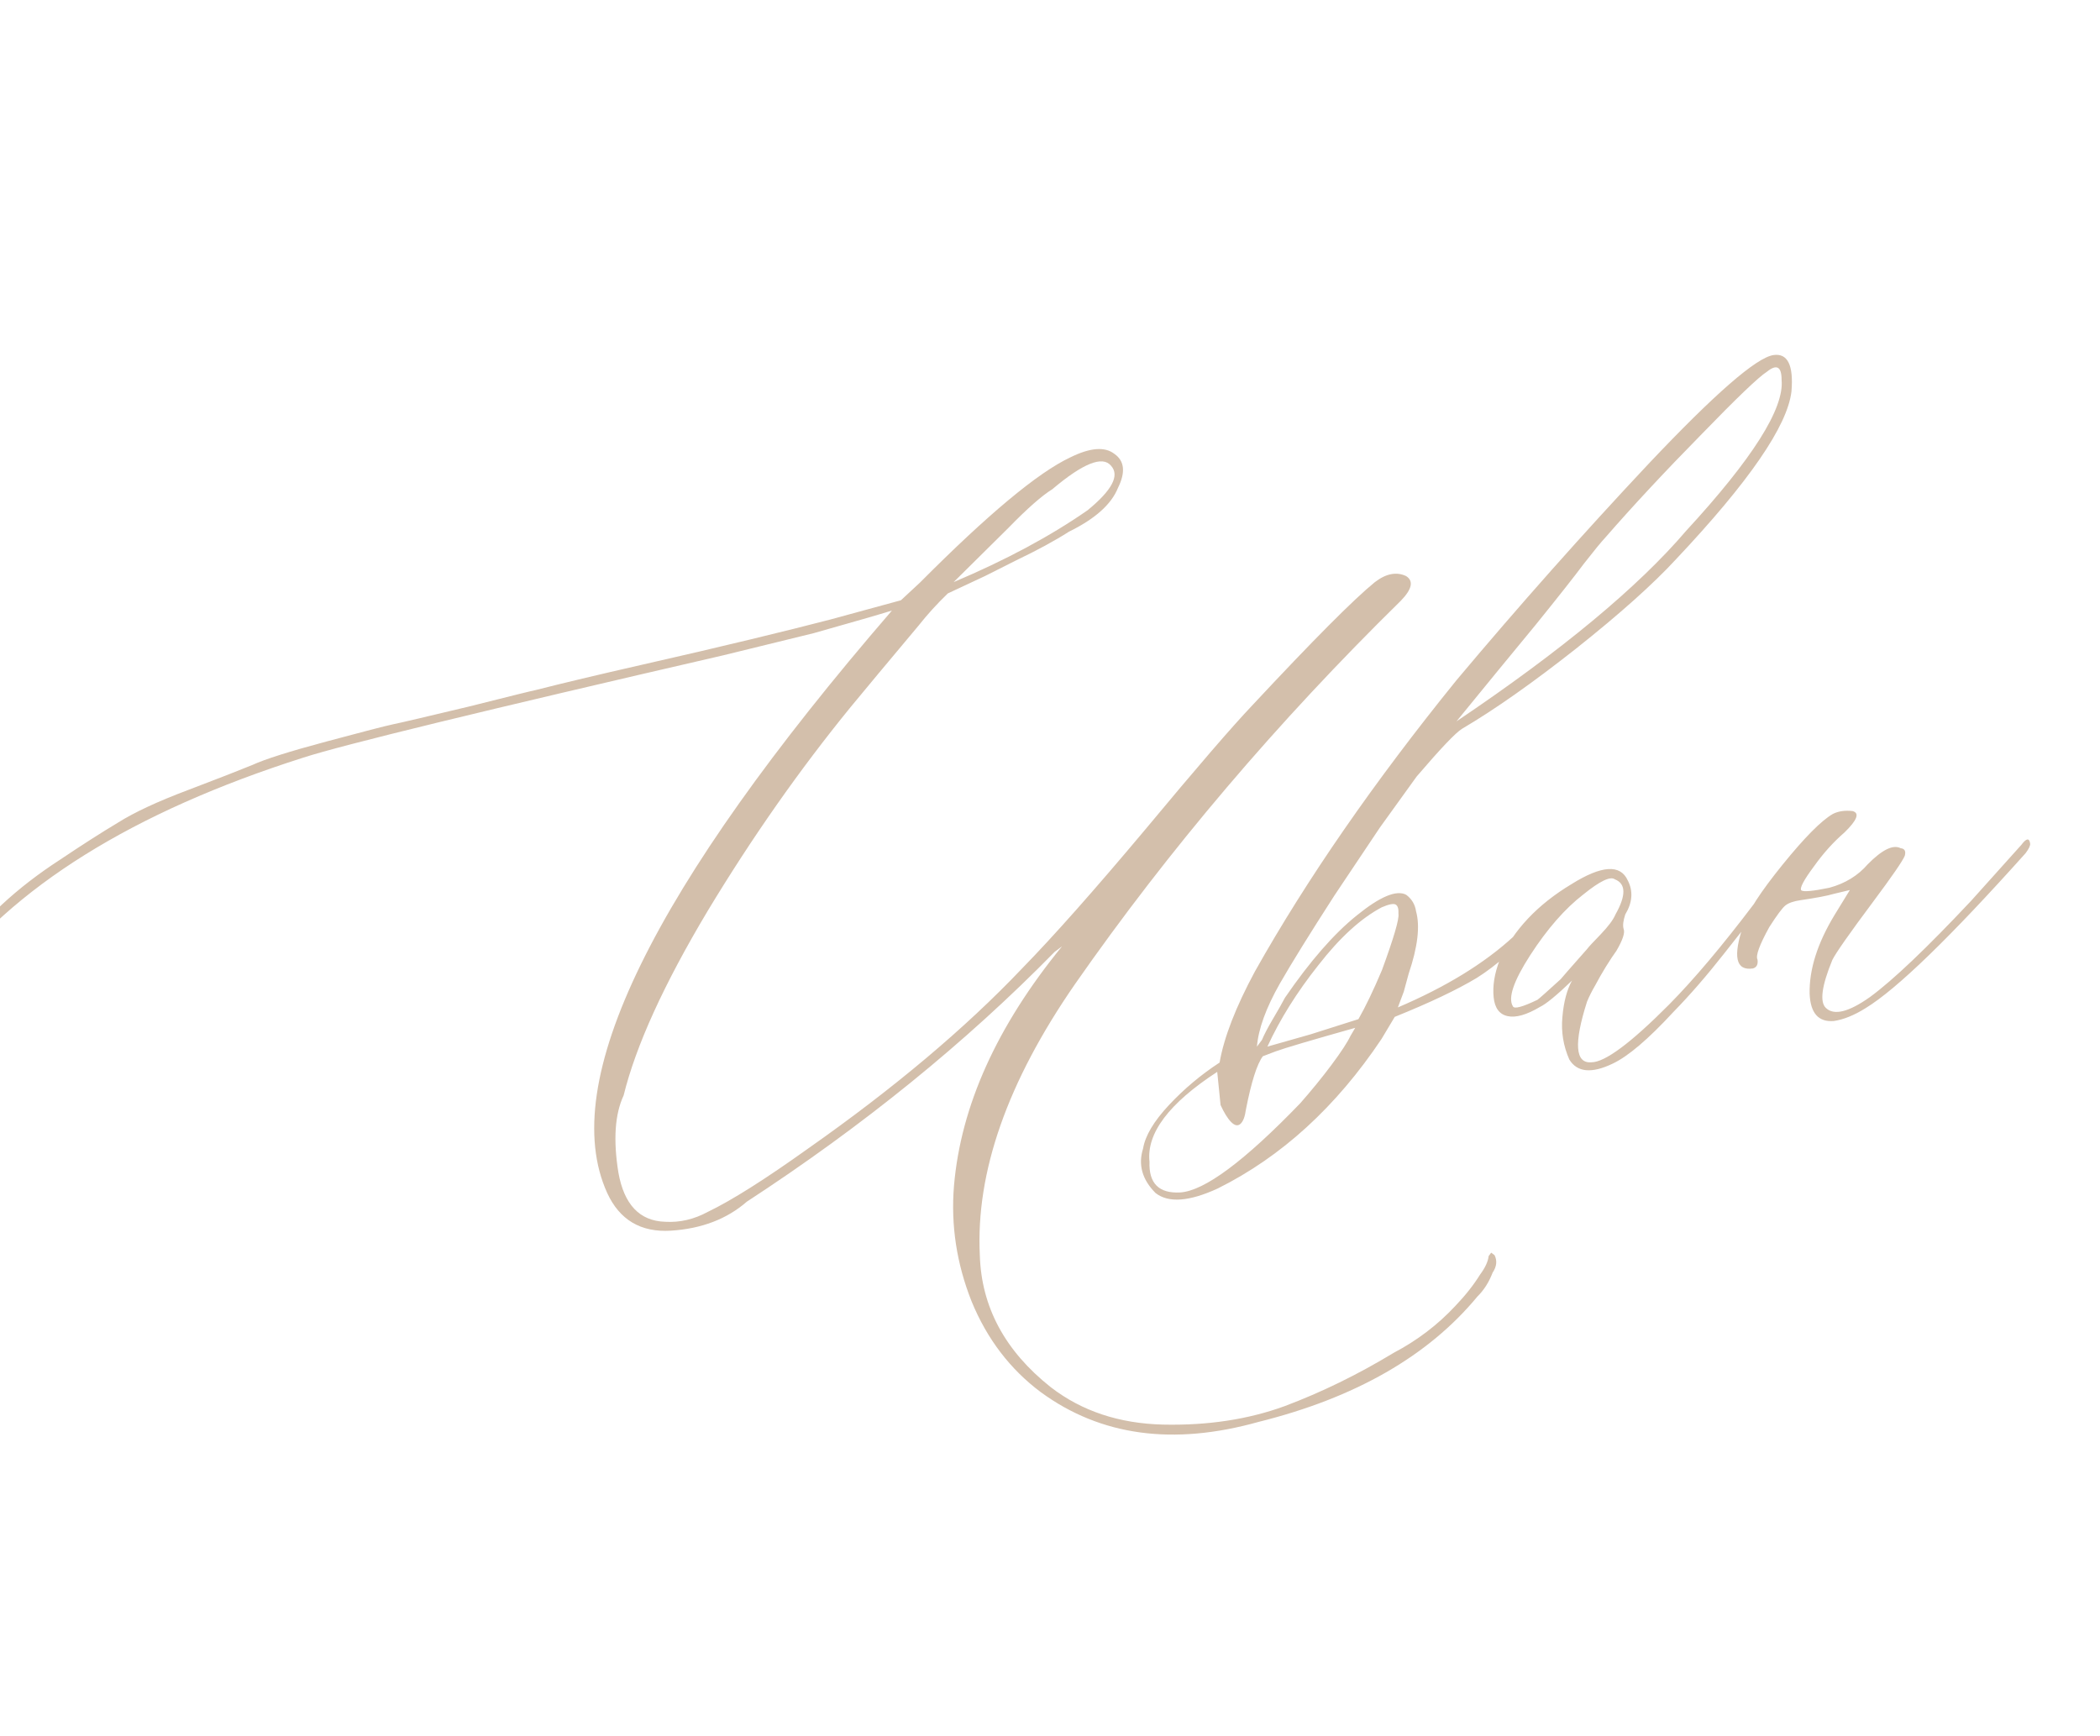 <?xml version="1.0" encoding="UTF-8"?> <svg xmlns="http://www.w3.org/2000/svg" width="277" height="229" viewBox="0 0 277 229" fill="none"> <path d="M165.998 187.589C154.746 190.741 145.181 189.436 137.303 183.675C133.244 180.647 130.195 176.65 128.156 171.684C126.181 166.708 125.408 161.623 125.836 156.429C126.738 145.903 131.488 135.376 140.087 124.847L139.109 125.582C127.365 137.555 113.832 148.539 98.51 158.533C95.883 160.823 92.549 162.098 88.508 162.357C84.531 162.607 81.723 160.944 80.084 157.366C73.489 142.8 86.012 117.194 117.651 80.547C116.078 81.04 112.637 82.034 107.328 83.531L95.418 86.449C63.718 93.761 45.261 98.258 40.045 99.938C17.534 107.097 1.582 117.051 -7.812 129.8C-11.28 134.45 -13.303 138.857 -13.881 143.02C-14.434 146.455 -14.293 149.001 -13.46 150.656C-13.313 150.766 -13.22 150.95 -13.183 151.208C-13.293 151.355 -13.477 151.448 -13.734 151.485L-14.177 151.155C-15.358 150.274 -15.834 147.909 -15.605 144.06C-14.778 136.637 -9.496 128.401 0.239 119.352C2.498 117.247 5.071 115.26 7.957 113.393C10.834 111.461 13.361 109.843 15.54 108.539C17.709 107.17 20.79 105.735 24.782 104.233C28.709 102.74 31.542 101.636 33.28 100.923C34.945 100.154 38.215 99.119 43.091 97.817C47.903 96.524 50.82 95.771 51.841 95.556C52.927 95.332 56.267 94.55 61.862 93.209C67.447 91.804 70.368 91.082 70.626 91.045C74.242 90.124 78.852 89.025 84.455 87.749C90.123 86.463 94.991 85.327 99.058 84.34C103.189 83.344 106.681 82.473 109.533 81.729L118.835 79.191L121.356 76.85C130.309 67.849 136.91 62.349 141.158 60.349C143.797 59.043 145.748 58.891 147.012 59.891C148.332 60.817 148.483 62.309 147.466 64.364C146.597 66.53 144.444 68.456 141.005 70.141C139.139 71.334 136.822 72.592 134.054 73.916L129.916 75.999L125.02 78.29C123.578 79.684 122.302 81.087 121.192 82.499C117.043 87.445 114.047 91.039 112.202 93.282C105.448 101.568 99.156 110.543 93.326 120.208C87.56 129.863 83.871 137.966 82.259 144.517C81.106 146.987 80.875 150.376 81.568 154.683C82.316 158.916 84.375 161.084 87.745 161.185C89.67 161.3 91.547 160.862 93.376 159.872C96.512 158.363 100.91 155.584 106.571 151.537C117.911 143.57 127.318 135.654 134.792 127.79C138.915 123.571 144.34 117.452 151.067 109.433C157.785 101.35 162.485 95.896 165.166 93.071C173.19 84.469 178.584 79.045 181.35 76.8C182.829 75.664 184.205 75.398 185.477 76.002C186.491 76.644 186.255 77.731 184.768 79.263C168.477 95.254 154.154 112.109 141.799 129.829C132.885 142.706 128.7 154.631 129.244 165.604C129.447 172.417 132.561 178.214 138.586 182.995C142.664 186.151 147.608 187.8 153.418 187.941C159.292 188.072 164.635 187.262 169.445 185.509C174.311 183.682 179.102 181.34 183.817 178.482C186.934 176.844 189.659 174.77 191.991 172.259C193.304 170.884 194.386 169.509 195.239 168.135C195.899 167.249 196.275 166.438 196.365 165.701L196.695 165.258L197.138 165.589C197.508 166.324 197.423 167.093 196.882 167.896C196.406 169.149 195.737 170.2 194.874 171.05C188.385 178.902 178.76 184.416 165.998 187.589ZM125.789 76.797C132.668 73.887 138.557 70.727 143.455 67.317C146.689 64.675 147.72 62.716 146.547 61.439C145.429 60.089 142.85 61.122 138.807 64.54C137.42 65.399 135.495 67.094 133.034 69.623L125.789 76.797ZM160.626 156.792C156.865 158.524 154.131 158.724 152.425 157.394C150.652 155.613 150.104 153.653 150.779 151.515C151.06 149.829 152.197 147.92 154.189 145.788C156.181 143.656 158.409 141.786 160.872 140.177C161.443 136.87 162.998 132.861 165.536 128.149C172.381 115.968 181.241 103.165 192.115 89.74C200.357 79.921 208.807 70.401 217.464 61.18C226.187 51.95 231.675 47.17 233.93 46.842C235.798 46.57 236.59 48.166 236.304 51.628C235.782 56.178 230.706 63.562 221.075 73.78C218.064 77.047 213.669 80.977 207.89 85.568C202.166 90.086 197.153 93.612 192.851 96.146C192.005 96.664 190.008 98.764 186.86 102.446L182.016 109.171L176.019 118.136C172.745 123.218 170.348 127.087 168.827 129.743C166.994 132.97 165.984 135.749 165.797 138.078L166.457 137.193C166.75 136.492 167.213 135.603 167.845 134.524C168.533 133.371 169.083 132.403 169.495 131.619C172.806 126.795 175.963 123.177 178.968 120.766C182.027 118.281 184.197 117.373 185.479 118.042C186.217 118.592 186.652 119.318 186.783 120.22C187.331 122.18 187.007 124.925 185.811 128.454L185.168 130.817L184.386 132.905C190.704 130.209 195.778 127.102 199.608 123.583C199.847 123.417 200.788 122.425 202.432 120.607C203.092 119.721 203.479 119.665 203.591 120.438C203.739 120.548 203.482 121.046 202.822 121.931C200.049 125.032 197.367 127.397 194.775 129.024C192.174 130.587 188.574 132.295 183.975 134.149L182.229 137.068C176.231 146.033 169.031 152.608 160.626 156.792ZM192.116 95.167C205.957 85.849 216.053 77.472 222.405 70.034C231.154 60.536 235.353 53.905 235.002 50.14C235.007 48.363 234.361 47.996 233.066 49.04C231.981 49.725 229.065 52.518 224.318 57.419C219.562 62.257 215.38 66.747 211.773 70.891C211.204 71.5 210.254 72.658 208.923 74.365C207.657 76.062 205.547 78.738 202.592 82.392C199.627 85.981 196.135 90.24 192.116 95.167ZM167.178 138.075L172.864 136.458L179.184 134.452C180.128 132.801 181.162 130.644 182.288 127.98C183.841 123.741 184.567 121.267 184.464 120.558C184.499 119.895 184.373 119.486 184.087 119.33C183.802 119.174 183.194 119.295 182.265 119.694C179.516 121.147 176.729 123.691 173.903 127.326C171.067 130.897 168.826 134.48 167.178 138.075ZM155.67 157.316C158.864 157.114 164.148 153.187 171.521 145.535C173.044 143.8 174.412 142.12 175.623 140.497C176.889 138.799 177.723 137.526 178.126 136.678L178.759 135.599C172.944 137.235 169.443 138.271 168.257 138.707L166.574 139.347C165.803 140.38 165.059 142.725 164.341 146.383C164.215 147.322 163.977 147.949 163.628 148.263C163.279 148.577 162.874 148.504 162.412 148.045C161.951 147.586 161.479 146.832 160.998 145.784L160.558 141.407C154.188 145.558 151.211 149.511 151.626 153.267C151.514 156.112 152.862 157.462 155.67 157.316ZM212.704 140.329C209.936 141.653 208.035 141.469 206.999 139.778C206.211 137.984 205.907 136.121 206.086 134.187C206.256 132.188 206.68 130.58 207.358 129.363C205.337 131.302 203.927 132.461 203.127 132.841C201.371 133.886 199.95 134.291 198.863 134.054C197.776 133.818 197.161 132.986 197.019 131.559C196.868 130.068 197.126 128.452 197.794 126.71C199.643 122.69 202.806 119.335 207.282 116.644C211.262 114.156 213.739 113.993 214.711 116.154C215.442 117.561 215.331 119.058 214.378 120.644C214.104 121.473 214.032 122.109 214.162 122.55C214.366 123.047 214.046 124.014 213.203 125.453C212.873 125.896 212.414 126.588 211.827 127.528C211.296 128.395 210.824 129.221 210.412 130.004C209.99 130.724 209.633 131.433 209.34 132.134C207.578 137.654 207.769 140.323 209.914 140.143C211.691 140.147 215.105 137.611 220.155 132.533C223.424 129.228 227.155 124.803 231.348 119.259L233.48 116.284C234.288 115.508 234.772 115.438 234.93 116.073C234.949 116.202 234.595 116.713 233.871 117.609L227.374 125.857C225.098 128.754 222.872 131.315 220.696 133.54C217.4 137.112 214.736 139.375 212.704 140.329ZM199.564 132.768C199.749 133.136 200.825 132.847 202.793 131.903C203.032 131.736 204.052 130.831 205.852 129.188C205.962 129.04 207.119 127.72 209.322 125.229C209.542 124.933 210.139 124.287 211.112 123.29C212.14 122.22 212.801 121.334 213.093 120.633C214.505 118.125 214.478 116.583 213.012 116.007C212.422 115.567 211.038 116.229 208.86 117.993C206.435 119.859 204.094 122.536 201.838 126.022C199.638 129.435 198.88 131.683 199.564 132.768ZM241.885 134.699C239.869 134.861 238.807 133.666 238.699 131.116C238.626 127.903 239.731 124.42 242.013 120.667L244.007 117.416L241.909 117.918C241.026 118.179 239.554 118.459 237.492 118.759C236.59 118.89 235.932 119.118 235.519 119.441C235.105 119.764 234.39 120.724 233.372 122.319C232.071 124.68 231.555 126.104 231.823 126.591C231.917 127.235 231.711 127.627 231.205 127.767C228.95 128.095 228.539 126.181 229.974 122.025C230.512 120.301 232.232 117.65 235.132 114.07C238.032 110.489 240.24 108.26 241.757 107.381C242.492 107.011 243.362 106.884 244.366 107.001C245.324 107.257 244.968 108.197 243.296 109.822C241.836 111.087 240.505 112.564 239.303 114.252C237.927 116.097 237.359 117.166 237.599 117.46C237.894 117.681 239.128 117.567 241.299 117.119C243.388 116.552 245.079 115.516 246.373 114.012C248.265 112.092 249.709 111.388 250.704 111.901C251.239 111.955 251.419 112.291 251.246 112.908C250.953 113.608 249.568 115.619 247.091 118.94C243.953 123.147 242.156 125.712 241.698 126.634C240.289 130.062 240.005 132.176 240.845 132.975C241.915 134.003 243.852 133.524 246.655 131.537C249.687 129.319 254.137 125.086 260.004 118.837L266.627 111.458C267.287 110.572 267.674 110.516 267.787 111.289C267.824 111.547 267.623 111.971 267.182 112.561C257.222 123.683 250.188 130.496 246.079 133.002C244.571 133.946 243.173 134.511 241.885 134.699Z" fill="#D3BFAB"></path> </svg> 